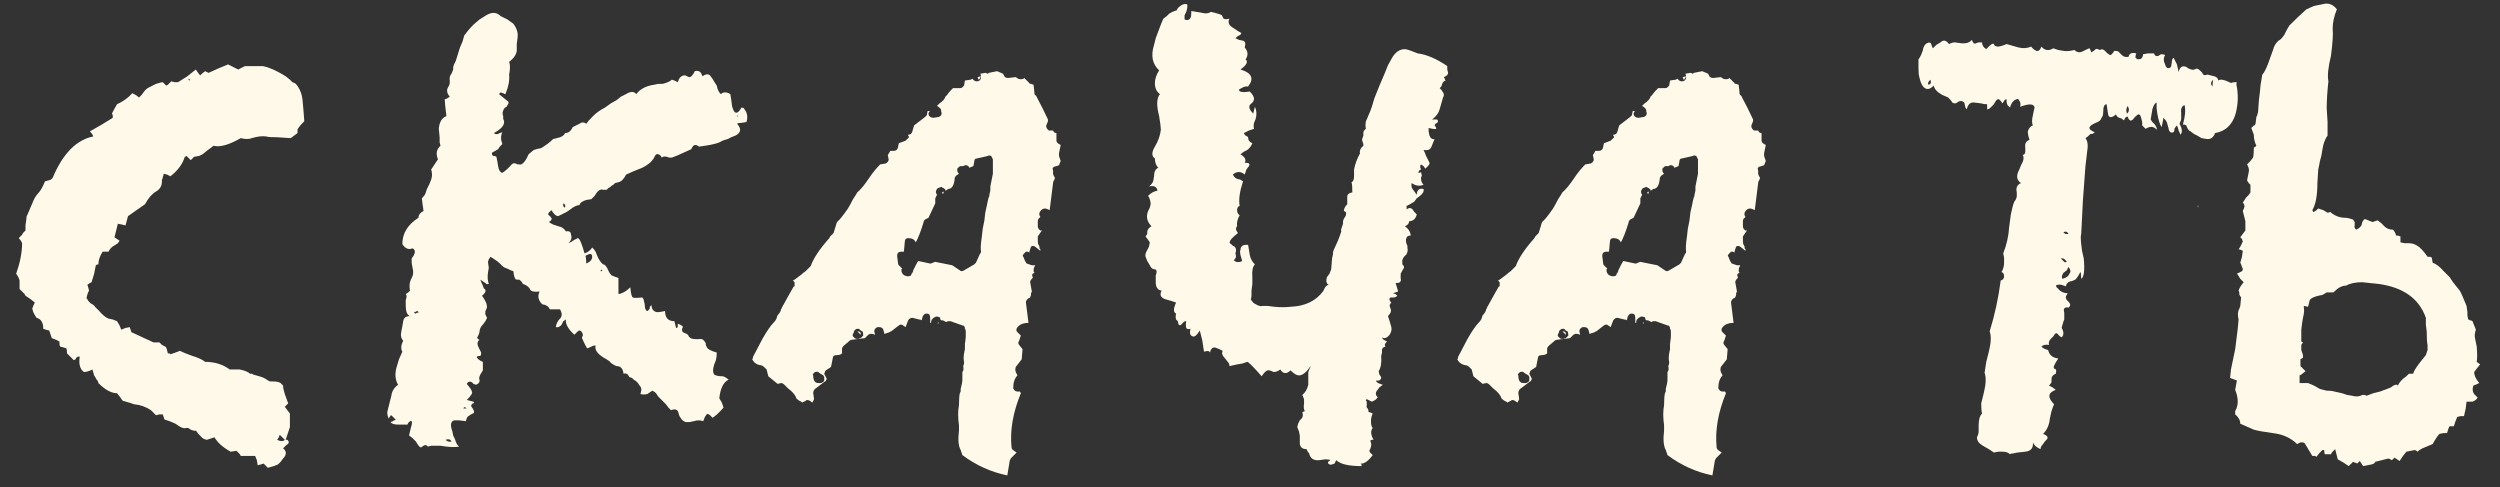 <?xml version="1.0" encoding="UTF-8"?> <svg xmlns="http://www.w3.org/2000/svg" width="118" height="23" viewBox="0 0 118 23" fill="none"><rect x="0" y="0" width="118" height="23" fill="#333333" stroke="none"/> <path d="M114.581 16.52V16.28C114.554 16.173 114.541 15.96 114.541 15.64L114.501 15.32V15C114.181 14.093 113.434 13.56 112.261 13.4L111.861 13.36L111.501 13.32C111.181 13.32 110.928 13.373 110.741 13.48C110.554 13.48 110.368 13.573 110.181 13.76C110.181 13.787 110.154 13.8 110.101 13.8H109.821L109.621 13.92L109.421 13.96C109.208 14.013 109.074 14.08 109.021 14.16L108.981 14.32L108.941 14.48L108.741 14.44V14.52C108.768 14.627 108.754 14.787 108.701 15C108.674 15.133 108.648 15.32 108.621 15.56C108.621 15.8 108.621 15.987 108.621 16.12L108.701 16.16L108.621 16.28V16.52L108.701 16.76V16.88L108.581 16.96V17.28L108.621 17.32L108.821 17.52L108.621 17.68L108.541 17.72V18.08H108.941L109.221 18.2L109.501 18.36L109.821 18.44C109.981 18.44 110.101 18.453 110.181 18.48L110.541 18.56L110.781 18.64L111.021 18.68C111.208 18.733 111.368 18.72 111.501 18.64H111.621L111.701 18.68L112.021 18.56L112.341 18.48C112.634 18.373 112.808 18.307 112.861 18.28C112.914 18.227 112.981 18.187 113.061 18.16H113.141L113.181 18.2C113.208 18.12 113.288 18.013 113.421 17.88L113.581 17.76L113.701 17.64H113.901C113.928 17.533 114.021 17.373 114.181 17.16L114.501 16.76L114.581 16.52ZM116.781 17.56C116.781 17.72 116.861 17.893 117.021 18.08C116.914 18.133 116.821 18.173 116.741 18.2C116.688 18.36 116.701 18.493 116.781 18.6L116.861 18.68L116.941 18.76C116.914 18.84 116.834 18.907 116.701 18.96H116.421L116.381 19.28L116.301 19.64H116.141L115.981 19.68L115.901 19.88L115.821 20.12H115.621C115.594 20.147 115.554 20.253 115.501 20.44H115.341L115.141 20.48C115.061 20.56 114.954 20.72 114.821 20.96L114.341 21.16C114.234 21.213 114.154 21.267 114.101 21.32L114.061 21.28L113.981 21.24L113.581 21.32L113.421 21.52L113.261 21.76L113.141 21.68L113.021 21.6L112.901 21.72L112.821 21.68L112.741 21.64L112.101 21.8C112.101 21.853 112.048 21.893 111.941 21.92L111.741 21.96L111.541 22L111.461 21.88L111.381 21.76L111.261 21.88L111.181 21.84C111.154 21.84 111.114 21.827 111.061 21.8L110.861 22L110.621 21.84L110.341 21.68C110.314 21.573 110.274 21.413 110.221 21.2C110.168 21.253 110.114 21.307 110.061 21.36L110.021 21.44H109.741C109.714 21.413 109.701 21.347 109.701 21.24H109.621L109.461 21.4L109.341 21.56L109.261 21.52H109.141L108.781 20.92L108.701 20.88H108.581L108.421 20.96C108.128 20.667 107.741 20.493 107.261 20.44C106.861 20.387 106.568 20.333 106.381 20.28L105.741 20C105.741 19.84 105.661 19.693 105.501 19.56V19.4C105.661 19.133 105.661 18.8 105.501 18.4L105.581 17.96L105.261 17.84L105.301 17.44L105.501 16.48L105.621 15.52L105.661 15.08C105.608 14.867 105.621 14.693 105.701 14.56L105.741 14.44L105.781 14.04L105.701 13.92C105.701 13.813 105.688 13.747 105.661 13.72C105.688 13.613 105.768 13.48 105.901 13.32C105.848 13.267 105.794 13.213 105.741 13.16C105.688 13.08 105.648 13.013 105.621 12.96L105.581 12.92L105.821 12.8C105.874 12.747 105.874 12.68 105.821 12.6L105.781 12.48L105.741 12.4L105.821 12.12L105.861 11.84L105.781 11.8L105.661 11.76C105.714 11.707 105.781 11.587 105.861 11.4L105.821 11.28L105.741 11.2L105.861 11.04L105.981 10.88V10.64V10.44L105.861 9.96C105.861 9.933 105.874 9.907 105.901 9.88C105.901 9.853 105.914 9.813 105.941 9.76C105.941 9.68 105.914 9.613 105.861 9.56L105.941 9.44L106.021 9.32L106.141 9.2L106.221 9.08V8.72L106.141 8.64L106.061 8.52L106.141 8.12C106.168 8.013 106.141 7.893 106.061 7.76L106.221 7.6L106.341 7.44C106.368 7.36 106.381 7.2 106.381 6.96C106.408 6.96 106.448 6.933 106.501 6.88C106.421 6.72 106.381 6.547 106.381 6.36L106.261 6.04L106.381 5.92H106.421L106.461 5.84L106.501 5.52L106.541 5.44L106.581 5.28L106.621 4.72C106.648 4.533 106.674 4.293 106.701 4C106.754 3.707 106.781 3.547 106.781 3.52C106.888 3.413 107.008 3.16 107.141 2.76L107.301 2.32C107.328 2.187 107.408 2.053 107.541 1.92C107.621 1.893 107.714 1.8 107.821 1.64L107.941 1.4L108.061 1.2C108.354 0.907 108.621 0.653 108.861 0.44L109.221 0.28L109.621 0.2C109.888 0.12 110.114 0.2 110.301 0.44C110.168 0.76 110.101 1.067 110.101 1.36C110.128 1.6 110.101 2.027 110.021 2.64C109.888 3.173 109.848 3.573 109.901 3.84C109.848 4.32 109.821 4.747 109.821 5.12L109.861 5.76V6.4C109.781 6.507 109.714 6.653 109.661 6.84L109.621 7.04L109.581 7.28C109.581 7.307 109.554 7.413 109.501 7.6C109.474 7.76 109.448 7.893 109.421 8L109.381 8.64C109.381 9.227 109.301 9.653 109.141 9.92L109.181 10H109.221L109.341 9.92L109.421 9.84L109.661 9.92L109.861 10.04C109.914 10.04 109.954 10.027 109.981 10C110.194 10.187 110.434 10.28 110.701 10.28C110.781 10.28 110.901 10.307 111.061 10.36L111.141 10.48V10.64C111.114 10.72 111.141 10.787 111.221 10.84C111.328 10.787 111.408 10.72 111.461 10.64L111.501 10.48L111.581 10.36C111.608 10.333 111.674 10.347 111.781 10.4L111.981 10.48L112.221 10.4L112.381 10.52L112.541 10.68C112.648 10.787 112.781 10.84 112.941 10.84C112.994 10.867 113.048 10.96 113.101 11.12H113.181L113.301 11.16V11.44L113.501 11.48H113.701C113.834 11.48 113.968 11.52 114.101 11.6C114.234 11.68 114.394 11.853 114.581 12.12H114.701L114.781 12.16L114.821 12.4C114.981 12.453 115.154 12.587 115.341 12.8L115.621 13.08L115.781 13.32L115.941 13.52L116.101 13.72C116.154 13.8 116.261 14.04 116.421 14.44L116.461 14.72V14.88L116.501 15.08C116.528 15.08 116.554 15.093 116.581 15.12C116.634 15.12 116.674 15.133 116.701 15.16L116.781 15.36L116.861 15.56C116.808 15.72 116.794 15.853 116.821 15.96L116.861 16.16L116.901 16.36C116.928 16.68 116.928 16.92 116.901 17.08L117.061 17.2L116.901 17.4L116.781 17.56Z" fill="#FFF9E9"></path> <path d="M90.993 4.2C90.806 4.2 90.672 4.013 90.593 3.64C90.566 3.56 90.552 3.413 90.552 3.2V2.8C90.579 2.773 90.619 2.707 90.672 2.6L90.752 2.4C90.779 2.213 90.846 2.093 90.953 2.04C91.059 1.987 91.126 2 91.153 2.08L91.192 2.2L91.233 2.28L91.392 2.12L91.593 2C91.726 1.867 91.859 1.893 91.993 2.08C92.099 2.027 92.192 2 92.272 2L92.552 2.04C92.793 2.067 92.966 2.013 93.073 1.88C93.126 2.04 93.192 2.093 93.272 2.04L93.392 2H93.552C93.552 2.133 93.619 2.24 93.752 2.32C93.939 2.107 94.059 2.027 94.112 2.08L94.153 2.16L94.272 2.2C94.379 2.2 94.526 2.16 94.713 2.08L94.993 2.16L95.272 2.24C95.486 2.293 95.686 2.28 95.873 2.2C95.926 2.28 96.006 2.347 96.112 2.4C96.219 2.427 96.299 2.36 96.353 2.2C96.513 2.387 96.699 2.413 96.912 2.28L97.153 2.36L97.392 2.4C97.526 2.427 97.699 2.413 97.912 2.36C98.019 2.467 98.139 2.493 98.272 2.44L98.433 2.36C98.539 2.307 98.606 2.28 98.632 2.28L98.713 2.48L98.752 2.44L98.832 2.4L98.912 2.32C98.939 2.293 99.006 2.307 99.112 2.36C99.192 2.307 99.272 2.32 99.353 2.4L99.472 2.52L99.593 2.6C99.619 2.6 99.646 2.587 99.672 2.56C99.726 2.507 99.766 2.453 99.793 2.4C99.899 2.4 99.966 2.413 99.993 2.44L100.152 2.6C100.232 2.68 100.339 2.707 100.472 2.68C100.499 2.52 100.619 2.467 100.832 2.52C100.806 2.573 100.792 2.64 100.792 2.72C100.846 2.773 100.886 2.8 100.912 2.8C100.992 2.8 101.046 2.787 101.072 2.76C101.126 2.707 101.152 2.64 101.152 2.56L101.392 2.52H101.672C101.699 2.627 101.766 2.667 101.872 2.64L101.992 2.56C102.099 2.56 102.166 2.573 102.192 2.6C102.112 2.733 102.112 2.88 102.192 3.04C102.246 3.227 102.339 3.267 102.472 3.16L102.512 2.92C102.512 2.84 102.539 2.773 102.592 2.72C102.699 2.933 102.752 3.04 102.752 3.04L102.832 3.4C102.886 3.16 103.006 3.08 103.192 3.16L103.312 3.24L103.432 3.28C103.486 3.307 103.566 3.293 103.672 3.24C103.726 3.24 103.779 3.267 103.832 3.32L103.952 3.44C103.979 3.547 104.059 3.573 104.192 3.52L104.352 3.56L104.512 3.6C104.619 3.627 104.686 3.693 104.712 3.8C104.792 3.72 104.992 3.76 105.312 3.92C105.339 3.893 105.406 3.88 105.512 3.88C105.592 3.88 105.606 3.907 105.552 3.96C105.659 4.44 105.646 4.92 105.512 5.4C105.352 5.907 105.032 6.2 104.552 6.28C104.472 6.493 104.339 6.587 104.152 6.56L103.912 6.52L103.712 6.4L103.552 6.32L103.392 6.2C103.312 6.173 103.246 6.08 103.192 5.92L103.112 5.88H103.032C103.139 5.507 103.166 5.2 103.112 4.96C102.979 5.013 102.926 5.133 102.952 5.32V5.6C102.952 5.653 102.926 5.733 102.872 5.84C103.006 6.08 103.019 6.253 102.912 6.36C102.912 6.333 102.886 6.267 102.832 6.16C102.806 6.053 102.779 5.973 102.752 5.92C102.699 5.973 102.659 6.027 102.632 6.08V6.16L102.592 6.24C102.459 6.293 102.379 6.227 102.352 6.04L102.272 5.76C102.246 5.707 102.192 5.64 102.112 5.56C102.112 5.587 102.086 5.733 102.032 6C101.952 5.893 101.886 5.693 101.832 5.4L101.792 5.12V4.84C101.712 4.867 101.646 4.973 101.592 5.16L101.552 5.4L101.512 5.64L101.592 5.76L101.712 5.88C101.792 6.013 101.819 6.093 101.792 6.12C101.659 5.96 101.486 5.947 101.272 6.08L101.112 5.92V5.76L101.072 5.6C101.019 5.36 100.926 5.333 100.792 5.52V5.48C100.632 5.747 100.512 5.76 100.432 5.52C100.406 5.493 100.366 5.507 100.312 5.56L100.272 5.64L100.232 5.68L100.152 5.6L100.032 5.56C99.953 5.533 99.899 5.48 99.873 5.4C99.686 5.56 99.566 5.573 99.513 5.44L99.472 5.2L99.433 4.92C99.326 4.92 99.272 5.04 99.272 5.28C99.272 5.413 99.246 5.507 99.192 5.56C99.166 5.667 99.073 5.747 98.912 5.8C98.539 5.96 98.526 6.107 98.873 6.24C98.819 6.293 98.779 6.32 98.752 6.32H98.672L98.632 6.36C98.552 6.44 98.486 6.493 98.433 6.52C98.539 6.653 98.566 6.867 98.513 7.16L98.472 7.52L98.433 7.84C98.406 8.213 98.366 8.76 98.312 9.48L98.272 10.28L98.233 11.04C98.206 11.12 98.206 11.28 98.233 11.52L98.272 11.84L98.353 12.2C98.406 12.76 98.366 13.08 98.233 13.16C98.233 12.973 98.219 12.867 98.192 12.84C98.112 13 98.032 13.12 97.953 13.2C97.846 13.253 97.766 13.28 97.713 13.28C97.579 13.333 97.513 13.413 97.513 13.52C97.326 13.44 97.206 13.413 97.153 13.44C97.046 13.44 97.019 13.48 97.073 13.56L97.233 13.72C97.339 13.8 97.459 13.84 97.593 13.84C97.513 13.973 97.486 14.053 97.513 14.08L97.552 14.16L97.632 14.24C97.739 14.347 97.739 14.44 97.632 14.52C97.552 14.493 97.486 14.507 97.433 14.56C97.406 14.586 97.406 14.653 97.433 14.76V15.08C97.406 15.133 97.379 15.213 97.353 15.32C97.326 15.4 97.312 15.453 97.312 15.48C97.419 15.666 97.419 15.813 97.312 15.92L97.233 15.88L97.153 15.8C97.099 15.72 97.046 15.707 96.993 15.76L96.912 15.88L96.793 16C96.713 16.08 96.686 16.173 96.713 16.28C96.552 16.253 96.433 16.28 96.353 16.36C96.433 16.44 96.539 16.493 96.672 16.52C96.726 16.76 96.886 16.893 97.153 16.92C96.966 17.187 96.899 17.346 96.953 17.4H96.993L97.032 17.44C97.059 17.467 97.059 17.533 97.032 17.64C96.899 17.693 96.832 17.773 96.832 17.88V18.04C96.806 18.093 96.766 18.146 96.713 18.2L96.873 18.28L97.032 18.4C96.659 18.533 96.632 18.76 96.953 19.08C96.926 19.133 96.886 19.24 96.832 19.4L96.752 19.76C96.726 20.053 96.619 20.293 96.433 20.48C96.646 20.56 96.699 20.653 96.593 20.76L96.513 20.84L96.433 20.96C96.353 21.04 96.312 21.12 96.312 21.2C96.126 21.12 96.006 21.013 95.953 20.88C95.979 21.146 95.859 21.293 95.593 21.32L95.233 21.36C95.206 21.36 95.139 21.373 95.032 21.4C94.953 21.4 94.899 21.413 94.873 21.44C94.793 21.36 94.672 21.32 94.513 21.32H94.312L94.112 21.36L93.873 21.2L93.593 21.04C93.406 20.933 93.312 20.8 93.312 20.64C93.366 20.533 93.392 20.44 93.392 20.36V20.08C93.392 19.813 93.446 19.627 93.552 19.52C93.526 19.413 93.513 19.253 93.513 19.04L93.632 18.56C93.739 18.133 93.752 17.813 93.672 17.6L93.752 17.08L93.873 16.6C93.979 16.173 93.993 15.853 93.912 15.64C94.153 14.867 94.326 14.067 94.433 13.24C94.539 13.213 94.593 13.146 94.593 13.04C94.593 12.933 94.552 12.867 94.472 12.84C94.552 12.707 94.593 12.56 94.593 12.4V12.16L94.552 11.96C94.713 11.56 94.806 11.146 94.832 10.72L94.912 10.12C94.966 9.853 95.019 9.653 95.073 9.52C95.126 9.467 95.166 9.387 95.192 9.28V9.08C95.139 8.867 95.206 8.72 95.392 8.64C95.179 8.507 95.153 8.293 95.312 8L95.392 7.8L95.472 7.64C95.526 7.507 95.526 7.4 95.472 7.32C95.552 7.293 95.593 7.24 95.593 7.16V6.96C95.566 6.773 95.632 6.653 95.793 6.6C95.739 6.44 95.713 6.307 95.713 6.2C95.766 6.04 95.846 5.947 95.953 5.92C95.899 5.813 95.899 5.653 95.953 5.44L95.993 5.24L96.032 5.08C96.006 4.893 95.779 4.88 95.353 5.04C95.379 4.907 95.366 4.813 95.312 4.76C95.286 4.68 95.246 4.653 95.192 4.68C95.032 4.733 94.926 4.867 94.873 5.08L94.752 4.96L94.713 4.84V4.76C94.713 4.627 94.646 4.667 94.513 4.88C94.486 4.827 94.446 4.773 94.392 4.72C94.366 4.693 94.339 4.68 94.312 4.68C94.259 4.68 94.192 4.76 94.112 4.92L93.953 5.08C93.899 5.133 93.846 5.16 93.793 5.16V4.92C93.686 4.92 93.593 4.907 93.513 4.88L93.192 4.84C93.006 4.813 92.886 4.92 92.832 5.16C92.779 5.107 92.752 5.053 92.752 5L92.713 4.84C92.632 4.76 92.539 4.747 92.433 4.8L92.312 4.88C92.233 4.88 92.179 4.867 92.153 4.84C92.126 4.787 92.059 4.707 91.953 4.6L91.672 4.48C91.433 4.347 91.299 4.2 91.272 4.04C91.166 4.147 91.073 4.2 90.993 4.2ZM97.632 12.6L97.552 12.76L97.392 12.88C97.312 13.013 97.299 13.107 97.353 13.16C97.539 13.107 97.646 13.027 97.672 12.92C97.752 12.84 97.739 12.733 97.632 12.6ZM100.392 5.36C100.499 5.28 100.512 5.16 100.432 5C100.352 5.107 100.339 5.227 100.392 5.36ZM97.272 12.2L97.353 12.28L97.433 12.36C97.459 12.386 97.499 12.386 97.552 12.36C97.472 12.226 97.379 12.173 97.272 12.2ZM91.032 4C91.139 3.973 91.166 3.893 91.112 3.76C91.006 3.867 90.979 3.947 91.032 4ZM97.632 11.04C97.579 10.933 97.499 10.906 97.392 10.96C97.446 11.04 97.526 11.066 97.632 11.04ZM104.432 4.08C104.432 3.92 104.446 3.813 104.472 3.76C104.339 3.867 104.326 3.973 104.432 4.08ZM103.752 9.8V9.68C103.726 9.733 103.726 9.773 103.752 9.8ZM103.952 7.64V7.68V7.64Z" fill="#FFF9E9"></path> <path d="M68.785 16.96C68.812 16.933 68.825 16.893 68.825 16.84C68.879 16.733 69.025 16.453 69.265 16C69.479 15.627 69.652 15.373 69.785 15.24C69.865 15.16 69.919 15.08 69.945 15C69.945 14.973 69.959 14.933 69.985 14.88C70.039 14.826 70.079 14.773 70.105 14.72C70.132 14.666 70.145 14.627 70.145 14.6C70.172 14.573 70.185 14.546 70.185 14.52L70.385 14.16L70.585 13.8L70.745 13.52H70.785V13.32L70.705 13.24C70.732 13.24 70.865 13.146 71.105 12.96C71.159 12.906 71.225 12.853 71.305 12.8C71.385 12.72 71.439 12.666 71.465 12.64L71.545 12.56C71.679 12.187 71.972 11.746 72.425 11.24L72.465 11.16C72.519 11.107 72.572 11.053 72.625 11L72.785 10.48C72.892 10.4 73.065 10.187 73.305 9.84C73.385 9.707 73.465 9.56 73.545 9.4C73.652 9.24 73.719 9.133 73.745 9.08C73.905 8.947 74.092 8.72 74.305 8.4C74.465 8.16 74.639 7.947 74.825 7.76L75.065 7.72C75.092 7.72 75.132 7.693 75.185 7.64L75.225 7.56V7.52L75.185 7.32L75.305 7.12H75.465C75.572 7.12 75.639 7.067 75.665 6.96L75.705 6.76L76.025 6.64L76.145 6.52C76.199 6.493 76.199 6.453 76.145 6.4V6.36C76.252 6.36 76.319 6.307 76.345 6.2L76.425 5.92L76.945 5.52L77.025 5.44L77.065 5.24H77.185C77.159 5.24 77.145 5.253 77.145 5.28C77.092 5.333 77.092 5.4 77.145 5.48C77.199 5.533 77.265 5.56 77.345 5.56L77.585 5.52C77.612 5.52 77.652 5.493 77.705 5.44C77.732 5.36 77.732 5.307 77.705 5.28V5.2L77.665 5.12C77.612 5.067 77.559 5.027 77.505 5L77.625 4.88C77.785 4.773 77.879 4.667 77.905 4.56L77.985 4.48C78.039 4.4 78.092 4.333 78.145 4.28L78.265 4.16H78.585C78.639 4.16 78.679 4.147 78.705 4.12L78.785 4.04L78.825 3.8L79.105 3.76C79.132 3.733 79.159 3.72 79.185 3.72C79.239 3.8 79.305 3.84 79.385 3.84C79.492 3.84 79.559 3.787 79.585 3.68V3.64C79.585 3.56 79.572 3.507 79.545 3.48L79.785 3.44H79.825C79.879 3.493 79.919 3.493 79.945 3.44L80.345 3.36L80.625 3.48L80.665 3.56C80.692 3.64 80.759 3.68 80.865 3.68L81.225 3.64L81.345 3.72C81.425 3.747 81.505 3.747 81.585 3.72L81.625 3.68L81.865 3.92C81.865 3.947 81.892 3.96 81.945 3.96L82.065 4L82.105 4.36V4.44C82.185 4.52 82.225 4.573 82.225 4.6C82.385 4.893 82.559 5.24 82.745 5.64V5.72L82.665 5.92V6L82.705 6.08L82.785 6.16H82.985C83.012 6.24 83.065 6.28 83.145 6.28V6.64C83.145 6.693 83.185 6.747 83.265 6.8L83.345 6.84L83.265 7.24V7.36L83.345 7.6L83.265 7.8L83.145 7.84C82.985 7.867 82.932 7.933 82.985 8.04V8.2L83.025 8.32L83.065 8.36V8.44L83.025 8.52C82.999 8.547 82.985 8.587 82.985 8.64L82.825 9.92L82.745 9.88L82.625 9.84C82.545 9.84 82.479 9.867 82.425 9.92C82.345 10 82.319 10.08 82.345 10.16L82.385 10.24L82.305 10.32C82.279 10.347 82.265 10.386 82.265 10.44V10.68C82.265 10.76 82.305 10.826 82.385 10.88H82.465C82.439 10.906 82.399 10.96 82.345 11.04L82.265 11.16V11.36C82.265 11.466 82.279 11.533 82.305 11.56L82.345 11.64V11.72L82.385 11.76V11.84L82.185 11.68C82.105 11.6 82.025 11.586 81.945 11.64C81.892 11.8 81.865 11.88 81.865 11.88L81.905 11.92L81.785 11.88H81.705L81.625 11.96C81.545 12.04 81.532 12.093 81.585 12.12C81.639 12.28 81.692 12.386 81.745 12.44L81.865 12.48L81.985 12.52H82.145L82.105 12.6C82.079 12.627 82.065 12.693 82.065 12.8L82.105 12.88C81.999 12.906 81.972 12.973 82.025 13.08V13.12L81.985 13.16C81.932 13.213 81.905 13.267 81.905 13.32L81.985 13.76L81.945 13.84V13.92C81.919 14.027 81.879 14.08 81.825 14.08C81.745 14.133 81.705 14.2 81.705 14.28L81.825 15.24C81.612 15.24 81.452 15.293 81.345 15.4C81.239 15.507 81.225 15.6 81.305 15.68L81.465 15.84L81.385 16.08C81.332 16.16 81.332 16.227 81.385 16.28L81.545 16.48L81.505 16.96L81.225 17.32C81.199 17.4 81.199 17.48 81.225 17.56L81.305 17.72C81.172 17.853 81.105 18.053 81.105 18.32C81.105 18.346 81.132 18.387 81.185 18.44C81.212 18.466 81.252 18.48 81.305 18.48H81.425L81.465 18.56C81.092 19.466 80.945 20.32 81.025 21.12C81.025 21.173 81.065 21.227 81.145 21.28L81.265 21.36L80.985 21.64C80.985 21.666 80.972 21.693 80.945 21.72L80.825 22.44C80.052 22.28 79.345 21.96 78.705 21.48L78.625 21.24C78.519 21.053 78.492 20.747 78.545 20.32V20.08C78.492 19.706 78.492 19.387 78.545 19.12C78.545 18.853 78.559 18.666 78.585 18.56L78.625 18.48V18.36C78.679 18.146 78.705 18.013 78.705 17.96V17.56C78.759 17.506 78.772 17.413 78.745 17.28L78.785 17.16V17.08C78.759 16.973 78.759 16.84 78.785 16.68L78.825 16.48V16.24L78.865 15.92V15.64C78.865 15.586 78.852 15.546 78.825 15.52C78.825 15.413 78.785 15.36 78.705 15.36L78.145 15.16H78.025L77.945 15.2L77.865 15.16L77.785 15.12H77.705L77.665 15.08C77.665 15 77.639 14.96 77.585 14.96C77.505 14.933 77.452 14.933 77.425 14.96C77.292 15.013 77.225 15.107 77.225 15.24H77.185V15C77.185 14.867 77.132 14.8 77.025 14.8C76.972 14.8 76.932 14.813 76.905 14.84C76.852 14.893 76.825 14.933 76.825 14.96L76.785 15.12C76.759 15.093 76.719 15.08 76.665 15.08L76.345 15C76.265 15 76.199 15.04 76.145 15.12L76.025 15.44L75.905 15.36C75.852 15.306 75.785 15.306 75.705 15.36L75.345 15.64C75.319 15.64 75.292 15.653 75.265 15.68L75.025 15.76L74.985 15.6C74.959 15.493 74.892 15.44 74.785 15.44H74.705C74.679 15.44 74.639 15.466 74.585 15.52C74.559 15.546 74.545 15.586 74.545 15.64L74.585 15.8L74.465 15.76H74.345L74.265 15.8L74.105 15.96L73.785 16L73.465 16.04C73.439 16.04 73.412 16.053 73.385 16.08L73.105 16.32L73.065 16.36L73.025 16.44V16.68C72.972 16.733 72.892 16.76 72.785 16.76C72.652 16.76 72.585 16.813 72.585 16.92L72.505 17.32L72.265 17.48C72.239 17.506 72.225 17.52 72.225 17.52C72.225 17.573 72.212 17.6 72.185 17.6C72.185 17.653 72.199 17.693 72.225 17.72L72.305 17.88L72.265 17.96C72.265 17.986 72.252 18 72.225 18L71.745 18.36C71.692 18.413 71.665 18.48 71.665 18.56L71.705 18.84L71.625 19L71.505 18.92C71.425 18.866 71.359 18.866 71.305 18.92L71.145 19L71.105 18.96C71.025 18.933 70.945 18.88 70.865 18.8C70.839 18.666 70.705 18.506 70.465 18.32L70.305 18.16C70.252 18.107 70.199 18.08 70.145 18.08L69.985 18.12L69.545 17.76L69.465 17.44L69.385 17.36C69.305 17.28 69.239 17.24 69.185 17.24C68.999 17.213 68.865 17.12 68.785 16.96ZM75.945 11.88H75.825C75.692 11.88 75.625 11.947 75.625 12.08L75.665 12.4C75.665 12.453 75.679 12.493 75.705 12.52L75.865 12.68L75.825 12.72C75.825 12.906 75.919 13.013 76.105 13.04H76.145C76.252 13.04 76.305 13 76.305 12.92C76.359 12.867 76.385 12.813 76.385 12.76L76.505 12.52C76.559 12.413 76.599 12.347 76.625 12.32L77.185 12.44C77.239 12.44 77.279 12.427 77.305 12.4L77.425 12.36L78.225 12.52L78.585 12.76C78.639 12.813 78.705 12.813 78.785 12.76L79.265 12.48L79.345 12.4L79.545 11.96C79.572 11.96 79.585 11.933 79.585 11.88C79.559 11.746 79.572 11.507 79.625 11.16L79.665 10.8L79.745 10.4L79.785 10.04L79.865 9.68L79.905 9.48L79.945 9.32C79.972 9.293 79.985 9.24 79.985 9.16C80.012 9.08 80.025 9.013 80.025 8.96V8.8L80.065 8.6L80.105 8.4L80.145 8.2V7.52L80.065 7.36C79.985 7.333 79.932 7.333 79.905 7.36L79.385 7.48C79.305 7.48 79.265 7.533 79.265 7.64L79.225 7.84L79.025 7.92C79.025 7.867 78.985 7.827 78.905 7.8H78.825L78.745 7.84H78.625C78.599 7.84 78.572 7.853 78.545 7.88L78.465 7.96V8.08L78.505 8.16L78.545 8.2L78.425 8.28C78.372 8.333 78.345 8.373 78.345 8.4C78.319 8.747 78.212 8.92 78.025 8.92L77.985 8.96L77.905 9C77.905 8.947 77.892 8.92 77.865 8.92L77.825 8.88C77.799 8.88 77.772 8.867 77.745 8.84C77.719 8.813 77.692 8.813 77.665 8.84L77.545 8.88C77.465 8.96 77.439 9.04 77.465 9.12C77.492 9.147 77.505 9.173 77.505 9.2L77.425 9.36V9.6L77.105 10.28L76.945 10.36C76.892 10.413 76.865 10.466 76.865 10.52C76.732 10.947 76.612 11.253 76.505 11.44C76.452 11.306 76.332 11.24 76.145 11.24C76.039 11.24 75.985 11.306 75.985 11.44L75.945 11.88ZM71.745 17.56L71.665 17.64C71.639 17.666 71.639 17.693 71.665 17.72C71.665 17.96 71.745 18.08 71.905 18.08H72.025C72.132 18.053 72.185 18 72.185 17.92V17.8L72.145 17.72L71.945 17.6C71.919 17.547 71.852 17.533 71.745 17.56ZM73.785 16L73.865 15.96H73.905L74.025 15.84C74.025 15.733 74.012 15.666 73.985 15.64L73.905 15.6L73.825 15.52H73.745C73.692 15.52 73.639 15.56 73.585 15.64V15.68L73.545 15.76C73.519 15.813 73.519 15.853 73.545 15.88L73.625 15.96C73.652 15.986 73.705 16 73.785 16ZM73.865 15.68C73.892 15.68 73.905 15.693 73.905 15.72V15.8L73.745 15.64C73.825 15.64 73.865 15.653 73.865 15.68ZM79.465 3.76L79.425 3.64L79.585 3.6L79.545 3.68C79.519 3.733 79.492 3.76 79.465 3.76ZM77.785 9.16L77.745 9.08L77.825 9.04C77.825 9.093 77.812 9.133 77.785 9.16ZM77.545 15.28V15.24L77.585 15.2C77.585 15.253 77.572 15.28 77.545 15.28Z" fill="#FFF9E9"></path> <path d="M68.351 3.44C68.351 3.52 68.285 3.587 68.151 3.64L68.231 3.8C68.151 3.827 68.098 3.88 68.071 3.96L68.031 4.08L67.951 4.16L68.031 4.24L68.111 4.36C68.165 4.44 68.165 4.52 68.111 4.6L68.031 4.88L67.951 5.16C67.898 5.347 67.778 5.507 67.591 5.64H67.831C67.885 5.693 67.885 5.747 67.831 5.8L67.751 5.84L67.711 5.92C67.765 5.973 67.791 6.027 67.791 6.08C67.765 6.107 67.645 6.093 67.431 6.04V6.2L67.471 6.4C67.525 6.533 67.605 6.587 67.711 6.56L67.631 6.76L67.551 6.96C67.498 7.067 67.378 7.107 67.191 7.08C67.245 7.187 67.285 7.28 67.311 7.36L67.391 7.52L67.471 7.68C67.498 7.733 67.431 7.827 67.271 7.96L67.191 7.84L67.071 7.76C67.045 7.787 67.031 7.827 67.031 7.88L67.071 8L66.991 8.04L66.951 8.12V8.16C67.005 8.16 67.045 8.147 67.071 8.12L67.111 8.28L67.071 8.4C67.071 8.533 67.111 8.64 67.191 8.72C67.005 8.8 66.818 8.773 66.631 8.64C66.605 8.747 66.618 8.84 66.671 8.92L66.791 9.08L66.871 9.2C66.871 9.093 66.898 9.013 66.951 8.96C67.005 8.907 67.085 8.893 67.191 8.92C67.218 9.027 67.165 9.133 67.031 9.24L66.871 9.36L66.751 9.52L66.551 9.64L66.471 9.68L66.391 9.72V9.88C66.498 9.8 66.591 9.8 66.671 9.88L66.751 10L66.871 10.12C66.818 10.333 66.698 10.44 66.511 10.44C66.511 10.547 66.445 10.627 66.311 10.68C66.471 10.787 66.565 10.933 66.591 11.12H66.511L66.431 11.16C66.351 11.24 66.338 11.36 66.391 11.52L66.431 11.6V11.72C66.458 11.773 66.445 11.867 66.391 12C66.231 12.133 66.165 12.267 66.191 12.4V12.48L66.231 12.52C66.258 12.547 66.271 12.587 66.271 12.64C66.218 12.72 66.165 12.813 66.111 12.92V13.16C66.138 13.213 66.125 13.267 66.071 13.32C66.045 13.347 65.978 13.36 65.871 13.36C65.925 13.52 65.965 13.653 65.991 13.76L65.751 13.84L65.871 13.88L65.951 13.96C65.898 14.013 65.845 14.04 65.791 14.04H65.631C65.578 14.093 65.565 14.133 65.591 14.16L65.631 14.24L65.671 14.28C65.618 14.333 65.591 14.387 65.591 14.44L65.631 14.56C65.685 14.667 65.645 14.787 65.511 14.92L65.591 15.16L65.671 15.44C65.698 15.547 65.671 15.667 65.591 15.8C65.458 15.96 65.338 16 65.231 15.92C65.231 15.947 65.258 15.987 65.311 16.04L65.391 16.08L65.471 16.12C65.365 16.2 65.338 16.28 65.391 16.36C65.285 16.387 65.231 16.44 65.231 16.52V16.64L65.191 16.8C65.218 17.12 65.178 17.36 65.071 17.52L65.111 17.68L65.191 17.8C65.191 17.933 65.111 17.987 64.951 17.96C64.951 18.04 65.058 18.107 65.271 18.16L65.111 18.28L64.991 18.44C64.911 18.547 64.925 18.653 65.031 18.76L64.911 18.88L64.751 18.96L64.511 18.84C64.458 18.867 64.458 18.907 64.511 18.96V19.16C64.485 19.187 64.498 19.227 64.551 19.28L64.591 19.36V19.44L64.711 19.48L64.791 19.52C64.738 19.627 64.711 19.747 64.711 19.88C64.711 20.04 64.738 20.147 64.791 20.2C64.685 20.333 64.698 20.52 64.831 20.76H64.751L64.671 20.8C64.751 20.933 64.738 21.093 64.631 21.28L64.671 21.36C64.725 21.413 64.765 21.453 64.791 21.48C64.578 21.773 64.378 21.907 64.191 21.88C64.245 21.88 64.271 21.92 64.271 22C63.658 22 63.258 21.907 63.071 21.72L62.991 21.88C62.858 21.933 62.778 21.947 62.751 21.92C62.645 21.867 62.658 21.8 62.791 21.72C62.765 21.693 62.685 21.68 62.551 21.68L62.271 21.72C62.005 21.747 61.845 21.64 61.791 21.4C61.738 21.347 61.698 21.28 61.671 21.2C61.485 21.2 61.378 21.12 61.351 20.96V20.56L61.311 20.36L61.231 20.16L61.271 20L61.351 19.84C61.485 19.733 61.525 19.613 61.471 19.48C61.471 19.453 61.511 19.427 61.591 19.4C61.538 19.347 61.525 19.227 61.551 19.04V18.84L61.471 18.64C61.605 18.533 61.698 18.373 61.751 18.16V17.56C61.778 17.48 61.818 17.387 61.871 17.28L61.831 17.32C61.645 17.587 61.471 17.72 61.311 17.72C61.205 17.72 61.071 17.64 60.911 17.48C60.725 17.667 60.565 17.653 60.431 17.44C60.325 17.52 60.218 17.56 60.111 17.56L60.031 17.52L59.911 17.48C59.805 17.453 59.685 17.547 59.551 17.76C59.151 17.307 58.925 17.08 58.871 17.08L58.631 17.16L58.391 17.2L58.031 17.28C58.031 17.2 58.005 17.133 57.951 17.08L57.791 16.88C57.685 16.773 57.658 16.667 57.711 16.56L57.551 16.48L57.351 16.4C57.218 16.4 57.138 16.48 57.111 16.64C57.085 16.56 56.991 16.547 56.831 16.6L56.791 16.36L56.751 16.08C56.698 15.867 56.658 15.707 56.631 15.6C56.498 15.813 56.391 15.907 56.311 15.88C56.178 15.853 56.138 15.733 56.191 15.52C56.085 15.547 56.018 15.533 55.991 15.48C55.965 15.4 55.965 15.293 55.991 15.16C55.938 15.16 55.898 15.173 55.871 15.2L55.791 15.28C55.738 15.36 55.685 15.373 55.631 15.32L55.591 15.16L55.511 15.08C55.485 15 55.485 14.907 55.511 14.8C55.378 14.747 55.378 14.573 55.511 14.28L55.271 14.2L54.991 14.12C54.778 14.04 54.725 13.907 54.831 13.72C54.645 13.693 54.551 13.56 54.551 13.32V13C54.605 12.867 54.605 12.773 54.551 12.72C54.418 12.72 54.325 12.653 54.271 12.52L54.151 12.32L54.071 12.12C54.045 12.04 54.071 11.933 54.151 11.8L54.231 11.64L54.271 11.44L54.191 11.32L54.071 11.16L54.151 11.04V10.92C54.178 10.813 54.245 10.733 54.351 10.68C54.138 10.467 54.085 10.227 54.191 9.96L54.271 9.8L54.311 9.64C54.311 9.507 54.271 9.373 54.191 9.24C54.325 9.107 54.471 9.027 54.631 9C54.605 8.813 54.471 8.747 54.231 8.8C54.311 8.747 54.378 8.667 54.431 8.56L54.471 8.32C54.471 8.107 54.538 7.973 54.671 7.92C54.565 7.813 54.511 7.667 54.511 7.48C54.351 7.373 54.351 7.187 54.511 6.92C54.671 6.653 54.765 6.387 54.791 6.12C54.791 6.013 54.765 5.8 54.711 5.48C54.578 4.973 54.591 4.627 54.751 4.44C54.591 4.333 54.511 4.16 54.511 3.92C54.511 3.733 54.578 3.533 54.711 3.32C54.391 3.027 54.311 2.627 54.471 2.12L54.551 1.8L54.671 1.48C54.778 1.187 54.858 0.987 54.911 0.88L55.071 0.76L55.191 0.64C55.271 0.587 55.391 0.533 55.551 0.48C55.551 0.427 55.605 0.36 55.711 0.28C55.818 0.2 55.925 0.173 56.031 0.2C56.058 0.28 56.045 0.4 55.991 0.56L55.911 0.72V0.92C56.045 0.973 56.138 0.947 56.191 0.84C56.218 0.813 56.231 0.707 56.231 0.52L56.471 0.56L56.711 0.6C56.898 0.653 57.045 0.64 57.151 0.56C57.285 0.587 57.431 0.627 57.591 0.68L57.671 0.72L57.711 0.8C57.738 0.907 57.845 0.933 58.031 0.88C57.951 1.04 57.991 1.173 58.151 1.28L58.391 1.44L58.591 1.56L58.551 1.64L58.471 1.68C58.418 1.707 58.365 1.747 58.311 1.8L58.471 1.88L58.671 1.92C58.778 1.947 58.805 2.053 58.751 2.24C58.911 2.427 58.925 2.613 58.791 2.8C58.925 2.907 58.845 3.067 58.551 3.28C59.085 3.44 59.205 3.707 58.911 4.08H58.791L58.671 4.12C58.565 4.173 58.498 4.213 58.471 4.24C58.498 4.347 58.671 4.373 58.991 4.32C59.125 4.453 59.191 4.573 59.191 4.68L59.151 4.8L59.071 4.88C58.911 4.987 58.938 5.147 59.151 5.36L59.231 5.04C59.311 5.2 59.325 5.387 59.271 5.6L59.191 5.8C59.165 5.907 59.165 6 59.191 6.08L58.951 6.16L58.711 6.28C58.711 6.307 58.738 6.347 58.791 6.4L58.871 6.44L58.911 6.48C58.911 6.613 58.978 6.707 59.111 6.76C59.058 6.893 58.978 7 58.871 7.08L58.711 7.16L58.551 7.28C58.765 7.413 58.831 7.547 58.751 7.68C58.858 7.68 58.925 7.693 58.951 7.72C58.978 7.747 58.978 7.787 58.951 7.84L58.831 8L58.751 8.24C58.565 8.08 58.378 8.08 58.191 8.24C58.245 8.347 58.311 8.413 58.391 8.44L58.551 8.48L58.671 8.56C58.511 9.04 58.458 9.427 58.511 9.72C58.431 9.747 58.391 9.813 58.391 9.92C58.391 10.027 58.431 10.107 58.511 10.16C58.405 10.347 58.365 10.52 58.391 10.68C58.311 10.76 58.325 10.867 58.431 11C58.058 11.293 57.951 11.467 58.111 11.52L58.191 11.6L58.271 11.64C58.351 11.72 58.365 11.827 58.311 11.96C58.365 12.093 58.338 12.2 58.231 12.28C58.338 12.387 58.471 12.4 58.631 12.32L58.551 12.04C58.525 11.907 58.525 11.827 58.551 11.8C58.551 11.613 58.671 11.533 58.911 11.56L58.951 11.8L58.991 12.04C59.018 12.2 59.098 12.347 59.231 12.48C59.125 12.587 59.085 12.787 59.111 13.08V13.4L59.071 13.72V13.92C59.071 14.027 59.058 14.093 59.031 14.12C59.111 14.253 59.191 14.333 59.271 14.36C59.405 14.44 59.511 14.467 59.591 14.44H59.831L60.151 14.48C60.418 14.507 60.671 14.507 60.911 14.48C61.605 14.453 62.125 14.2 62.471 13.72C62.525 13.56 62.605 13.467 62.711 13.44C62.605 13.387 62.578 13.267 62.631 13.08L62.751 12.92L62.831 12.72L62.871 12.24C62.871 12.187 62.885 12.12 62.911 12.04C62.911 11.933 62.925 11.853 62.951 11.8L63.151 11.36C63.205 11.227 63.258 11.08 63.311 10.92C63.285 10.893 63.298 10.813 63.351 10.68L63.391 10.56V10.44L63.431 10.32L63.511 10.2C63.565 10.067 63.538 9.987 63.431 9.96C63.431 9.853 63.485 9.747 63.591 9.64V9.28C63.591 9.173 63.671 9.107 63.831 9.08C63.831 8.84 63.818 8.68 63.791 8.6C63.871 8.573 63.911 8.48 63.911 8.32V8C63.965 7.733 64.058 7.48 64.191 7.24C64.165 7.107 64.218 6.987 64.351 6.88V6.8L64.311 6.68C64.285 6.6 64.285 6.547 64.311 6.52L64.351 6.4V6.28C64.351 6.2 64.391 6.133 64.471 6.08C64.445 5.973 64.445 5.853 64.471 5.72C64.525 5.613 64.565 5.52 64.591 5.44C64.645 5.333 64.698 5.2 64.751 5.04L64.871 4.64L65.111 4.04L65.351 3.48L65.511 3.08L65.711 2.72C65.871 2.453 66.071 2.32 66.311 2.32C66.391 2.32 66.591 2.387 66.911 2.52C67.338 2.573 67.805 2.773 68.311 3.12V3.28L68.351 3.44Z" fill="#FFF9E9"></path> <path d="M35.504 16.96C35.531 16.933 35.544 16.893 35.544 16.84C35.597 16.733 35.744 16.453 35.984 16C36.197 15.627 36.371 15.373 36.504 15.24C36.584 15.16 36.638 15.08 36.664 15C36.664 14.973 36.678 14.933 36.704 14.88C36.758 14.826 36.797 14.773 36.824 14.72C36.851 14.666 36.864 14.627 36.864 14.6C36.891 14.573 36.904 14.546 36.904 14.52L37.104 14.16L37.304 13.8L37.464 13.52H37.504V13.32L37.424 13.24C37.451 13.24 37.584 13.146 37.824 12.96C37.877 12.906 37.944 12.853 38.024 12.8C38.104 12.72 38.157 12.666 38.184 12.64L38.264 12.56C38.398 12.187 38.691 11.746 39.144 11.24L39.184 11.16C39.237 11.107 39.291 11.053 39.344 11L39.504 10.48C39.611 10.4 39.784 10.187 40.024 9.84C40.104 9.707 40.184 9.56 40.264 9.4C40.371 9.24 40.438 9.133 40.464 9.08C40.624 8.947 40.811 8.72 41.024 8.4C41.184 8.16 41.358 7.947 41.544 7.76L41.784 7.72C41.811 7.72 41.851 7.693 41.904 7.64L41.944 7.56V7.52L41.904 7.32L42.024 7.12H42.184C42.291 7.12 42.358 7.067 42.384 6.96L42.424 6.76L42.744 6.64L42.864 6.52C42.917 6.493 42.917 6.453 42.864 6.4V6.36C42.971 6.36 43.038 6.307 43.064 6.2L43.144 5.92L43.664 5.52L43.744 5.44L43.784 5.24H43.904C43.877 5.24 43.864 5.253 43.864 5.28C43.811 5.333 43.811 5.4 43.864 5.48C43.917 5.533 43.984 5.56 44.064 5.56L44.304 5.52C44.331 5.52 44.371 5.493 44.424 5.44C44.451 5.36 44.451 5.307 44.424 5.28V5.2L44.384 5.12C44.331 5.067 44.278 5.027 44.224 5L44.344 4.88C44.504 4.773 44.597 4.667 44.624 4.56L44.704 4.48C44.758 4.4 44.811 4.333 44.864 4.28L44.984 4.16H45.304C45.358 4.16 45.398 4.147 45.424 4.12L45.504 4.04L45.544 3.8L45.824 3.76C45.851 3.733 45.877 3.72 45.904 3.72C45.958 3.8 46.024 3.84 46.104 3.84C46.211 3.84 46.278 3.787 46.304 3.68V3.64C46.304 3.56 46.291 3.507 46.264 3.48L46.504 3.44H46.544C46.597 3.493 46.638 3.493 46.664 3.44L47.064 3.36L47.344 3.48L47.384 3.56C47.411 3.64 47.477 3.68 47.584 3.68L47.944 3.64L48.064 3.72C48.144 3.747 48.224 3.747 48.304 3.72L48.344 3.68L48.584 3.92C48.584 3.947 48.611 3.96 48.664 3.96L48.784 4L48.824 4.36V4.44C48.904 4.52 48.944 4.573 48.944 4.6C49.104 4.893 49.278 5.24 49.464 5.64V5.72L49.384 5.92V6L49.424 6.08L49.504 6.16H49.704C49.731 6.24 49.784 6.28 49.864 6.28V6.64C49.864 6.693 49.904 6.747 49.984 6.8L50.064 6.84L49.984 7.24V7.36L50.064 7.6L49.984 7.8L49.864 7.84C49.704 7.867 49.651 7.933 49.704 8.04V8.2L49.744 8.32L49.784 8.36V8.44L49.744 8.52C49.718 8.547 49.704 8.587 49.704 8.64L49.544 9.92L49.464 9.88L49.344 9.84C49.264 9.84 49.197 9.867 49.144 9.92C49.064 10 49.038 10.08 49.064 10.16L49.104 10.24L49.024 10.32C48.998 10.347 48.984 10.386 48.984 10.44V10.68C48.984 10.76 49.024 10.826 49.104 10.88H49.184C49.157 10.906 49.117 10.96 49.064 11.04L48.984 11.16V11.36C48.984 11.466 48.998 11.533 49.024 11.56L49.064 11.64V11.72L49.104 11.76V11.84L48.904 11.68C48.824 11.6 48.744 11.586 48.664 11.64C48.611 11.8 48.584 11.88 48.584 11.88L48.624 11.92L48.504 11.88H48.424L48.344 11.96C48.264 12.04 48.251 12.093 48.304 12.12C48.358 12.28 48.411 12.386 48.464 12.44L48.584 12.48L48.704 12.52H48.864L48.824 12.6C48.797 12.627 48.784 12.693 48.784 12.8L48.824 12.88C48.718 12.906 48.691 12.973 48.744 13.08V13.12L48.704 13.16C48.651 13.213 48.624 13.267 48.624 13.32L48.704 13.76L48.664 13.84V13.92C48.638 14.027 48.597 14.08 48.544 14.08C48.464 14.133 48.424 14.2 48.424 14.28L48.544 15.24C48.331 15.24 48.171 15.293 48.064 15.4C47.958 15.507 47.944 15.6 48.024 15.68L48.184 15.84L48.104 16.08C48.051 16.16 48.051 16.227 48.104 16.28L48.264 16.48L48.224 16.96L47.944 17.32C47.917 17.4 47.917 17.48 47.944 17.56L48.024 17.72C47.891 17.853 47.824 18.053 47.824 18.32C47.824 18.346 47.851 18.387 47.904 18.44C47.931 18.466 47.971 18.48 48.024 18.48H48.144L48.184 18.56C47.811 19.466 47.664 20.32 47.744 21.12C47.744 21.173 47.784 21.227 47.864 21.28L47.984 21.36L47.704 21.64C47.704 21.666 47.691 21.693 47.664 21.72L47.544 22.44C46.771 22.28 46.064 21.96 45.424 21.48L45.344 21.24C45.237 21.053 45.211 20.747 45.264 20.32V20.08C45.211 19.706 45.211 19.387 45.264 19.12C45.264 18.853 45.278 18.666 45.304 18.56L45.344 18.48V18.36C45.398 18.146 45.424 18.013 45.424 17.96V17.56C45.477 17.506 45.491 17.413 45.464 17.28L45.504 17.16V17.08C45.477 16.973 45.477 16.84 45.504 16.68L45.544 16.48V16.24L45.584 15.92V15.64C45.584 15.586 45.571 15.546 45.544 15.52C45.544 15.413 45.504 15.36 45.424 15.36L44.864 15.16H44.744L44.664 15.2L44.584 15.16L44.504 15.12H44.424L44.384 15.08C44.384 15 44.358 14.96 44.304 14.96C44.224 14.933 44.171 14.933 44.144 14.96C44.011 15.013 43.944 15.107 43.944 15.24H43.904V15C43.904 14.867 43.851 14.8 43.744 14.8C43.691 14.8 43.651 14.813 43.624 14.84C43.571 14.893 43.544 14.933 43.544 14.96L43.504 15.12C43.477 15.093 43.438 15.08 43.384 15.08L43.064 15C42.984 15 42.917 15.04 42.864 15.12L42.744 15.44L42.624 15.36C42.571 15.306 42.504 15.306 42.424 15.36L42.064 15.64C42.038 15.64 42.011 15.653 41.984 15.68L41.744 15.76L41.704 15.6C41.678 15.493 41.611 15.44 41.504 15.44H41.424C41.398 15.44 41.358 15.466 41.304 15.52C41.278 15.546 41.264 15.586 41.264 15.64L41.304 15.8L41.184 15.76H41.064L40.984 15.8L40.824 15.96L40.504 16L40.184 16.04C40.157 16.04 40.131 16.053 40.104 16.08L39.824 16.32L39.784 16.36L39.744 16.44V16.68C39.691 16.733 39.611 16.76 39.504 16.76C39.371 16.76 39.304 16.813 39.304 16.92L39.224 17.32L38.984 17.48C38.958 17.506 38.944 17.52 38.944 17.52C38.944 17.573 38.931 17.6 38.904 17.6C38.904 17.653 38.917 17.693 38.944 17.72L39.024 17.88L38.984 17.96C38.984 17.986 38.971 18 38.944 18L38.464 18.36C38.411 18.413 38.384 18.48 38.384 18.56L38.424 18.84L38.344 19L38.224 18.92C38.144 18.866 38.078 18.866 38.024 18.92L37.864 19L37.824 18.96C37.744 18.933 37.664 18.88 37.584 18.8C37.557 18.666 37.424 18.506 37.184 18.32L37.024 18.16C36.971 18.107 36.917 18.08 36.864 18.08L36.704 18.12L36.264 17.76L36.184 17.44L36.104 17.36C36.024 17.28 35.958 17.24 35.904 17.24C35.718 17.213 35.584 17.12 35.504 16.96ZM42.664 11.88H42.544C42.411 11.88 42.344 11.947 42.344 12.08L42.384 12.4C42.384 12.453 42.398 12.493 42.424 12.52L42.584 12.68L42.544 12.72C42.544 12.906 42.638 13.013 42.824 13.04H42.864C42.971 13.04 43.024 13 43.024 12.92C43.078 12.867 43.104 12.813 43.104 12.76L43.224 12.52C43.278 12.413 43.318 12.347 43.344 12.32L43.904 12.44C43.958 12.44 43.998 12.427 44.024 12.4L44.144 12.36L44.944 12.52L45.304 12.76C45.358 12.813 45.424 12.813 45.504 12.76L45.984 12.48L46.064 12.4L46.264 11.96C46.291 11.96 46.304 11.933 46.304 11.88C46.278 11.746 46.291 11.507 46.344 11.16L46.384 10.8L46.464 10.4L46.504 10.04L46.584 9.68L46.624 9.48L46.664 9.32C46.691 9.293 46.704 9.24 46.704 9.16C46.731 9.08 46.744 9.013 46.744 8.96V8.8L46.784 8.6L46.824 8.4L46.864 8.2V7.52L46.784 7.36C46.704 7.333 46.651 7.333 46.624 7.36L46.104 7.48C46.024 7.48 45.984 7.533 45.984 7.64L45.944 7.84L45.744 7.92C45.744 7.867 45.704 7.827 45.624 7.8H45.544L45.464 7.84H45.344C45.318 7.84 45.291 7.853 45.264 7.88L45.184 7.96V8.08L45.224 8.16L45.264 8.2L45.144 8.28C45.091 8.333 45.064 8.373 45.064 8.4C45.038 8.747 44.931 8.92 44.744 8.92L44.704 8.96L44.624 9C44.624 8.947 44.611 8.92 44.584 8.92L44.544 8.88C44.517 8.88 44.491 8.867 44.464 8.84C44.438 8.813 44.411 8.813 44.384 8.84L44.264 8.88C44.184 8.96 44.157 9.04 44.184 9.12C44.211 9.147 44.224 9.173 44.224 9.2L44.144 9.36V9.6L43.824 10.28L43.664 10.36C43.611 10.413 43.584 10.466 43.584 10.52C43.451 10.947 43.331 11.253 43.224 11.44C43.171 11.306 43.051 11.24 42.864 11.24C42.758 11.24 42.704 11.306 42.704 11.44L42.664 11.88ZM38.464 17.56L38.384 17.64C38.358 17.666 38.358 17.693 38.384 17.72C38.384 17.96 38.464 18.08 38.624 18.08H38.744C38.851 18.053 38.904 18 38.904 17.92V17.8L38.864 17.72L38.664 17.6C38.638 17.547 38.571 17.533 38.464 17.56ZM40.504 16L40.584 15.96H40.624L40.744 15.84C40.744 15.733 40.731 15.666 40.704 15.64L40.624 15.6L40.544 15.52H40.464C40.411 15.52 40.358 15.56 40.304 15.64V15.68L40.264 15.76C40.237 15.813 40.237 15.853 40.264 15.88L40.344 15.96C40.371 15.986 40.424 16 40.504 16ZM40.584 15.68C40.611 15.68 40.624 15.693 40.624 15.72V15.8L40.464 15.64C40.544 15.64 40.584 15.653 40.584 15.68ZM46.184 3.76L46.144 3.64L46.304 3.6L46.264 3.68C46.237 3.733 46.211 3.76 46.184 3.76ZM44.504 9.16L44.464 9.08L44.544 9.04C44.544 9.093 44.531 9.133 44.504 9.16ZM44.264 15.28V15.24L44.304 15.2C44.304 15.253 44.291 15.28 44.264 15.28Z" fill="#FFF9E9"></path> <path d="M18.311 19.32L18.391 19L18.471 18.68C18.497 18.467 18.604 18.294 18.791 18.16C18.657 17.947 18.631 17.68 18.711 17.36L18.831 16.96L18.991 16.6C18.911 16.467 18.924 16.294 19.031 16.08C18.924 15.973 18.898 15.813 18.951 15.6L18.991 15.4L19.031 15.16C19.058 15 19.164 14.92 19.351 14.92C19.218 14.867 19.151 14.707 19.151 14.44V14.16C19.204 14.027 19.204 13.934 19.151 13.88L19.271 13.8L19.351 13.72C19.324 13.56 19.324 13.427 19.351 13.32L19.391 13.2L19.431 13.12C19.511 12.987 19.524 12.827 19.471 12.64L19.431 12.4V12.2C19.617 11.96 19.631 11.8 19.471 11.72C19.284 11.8 19.124 11.733 18.991 11.52C18.991 11.014 19.244 10.6 19.751 10.28C19.751 10.147 19.831 10.04 19.991 9.96L19.951 9.68L19.911 9.36C19.991 9.28 20.044 9.213 20.071 9.16L20.111 9.04L20.151 8.92L20.271 8.68L20.351 8.48C20.404 8.32 20.404 8.16 20.351 8L20.511 7.76L20.671 7.52C20.564 7.253 20.604 7.04 20.791 6.88L20.751 6.72V6.48L20.711 6.08C20.738 5.76 20.858 5.56 21.071 5.48C21.017 5.053 20.991 4.787 20.991 4.68C21.044 4.68 21.084 4.667 21.111 4.64L21.231 4.56C21.124 4.453 21.084 4.333 21.111 4.2L21.191 4.04C21.218 4.013 21.231 3.947 21.231 3.84C21.204 3.68 21.231 3.56 21.311 3.48L21.391 3.28V3.16L21.431 3.04L21.471 2.96L21.511 2.88C21.591 2.613 21.657 2.4 21.711 2.24L21.831 1.96L21.911 1.68C22.044 1.493 22.191 1.32 22.351 1.16L22.631 0.92L22.951 0.72C23.218 0.56 23.444 0.573 23.631 0.76L23.951 0.92L24.231 1.12C24.391 1.333 24.457 1.547 24.431 1.76L24.391 2.08V2.4C24.364 2.587 24.244 2.76 24.031 2.92C24.084 3.053 24.084 3.253 24.031 3.52C24.058 3.787 24.004 4.08 23.871 4.4C23.871 4.453 23.831 4.453 23.751 4.4L23.631 4.36L23.551 4.44C23.817 4.653 23.964 4.773 23.991 4.8C24.017 4.853 24.004 4.907 23.951 4.96L23.911 5.04L23.831 5.08C23.724 5.213 23.698 5.347 23.751 5.48V5.6L23.791 5.72C23.817 5.907 23.657 6.093 23.311 6.28C23.364 6.333 23.431 6.347 23.511 6.32L23.591 6.28L23.711 6.24C23.631 6.4 23.631 6.587 23.711 6.8L23.591 6.92L23.511 7.04C23.431 7.093 23.337 7.147 23.231 7.2C23.204 7.253 23.218 7.307 23.271 7.36H23.351L23.431 7.4L23.471 7.6L23.511 7.84C23.538 8.027 23.604 8.133 23.711 8.16C23.871 8.053 24.017 7.92 24.151 7.76C24.204 7.707 24.271 7.693 24.351 7.72L24.431 7.76H24.511C24.564 7.787 24.631 7.76 24.711 7.68C24.791 7.6 24.871 7.467 24.951 7.28L25.191 7.08C25.351 7.027 25.457 7 25.511 7C25.538 7 25.644 6.933 25.831 6.8C25.938 6.72 26.031 6.64 26.111 6.56L26.271 6.52L26.431 6.48C26.564 6.427 26.644 6.36 26.671 6.28C26.831 6.28 26.951 6.187 27.031 6L27.191 5.92L27.351 5.84C27.457 5.76 27.564 5.76 27.671 5.84C27.724 5.76 27.831 5.64 27.991 5.48C28.151 5.32 28.337 5.187 28.551 5.08L28.831 4.88L29.111 4.72L29.311 4.56L29.551 4.44C29.764 4.307 29.924 4.307 30.031 4.44C30.218 4.2 30.497 4.053 30.871 4L31.071 3.96H31.271C31.484 3.907 31.631 3.84 31.711 3.76L31.831 3.8L31.991 3.88C32.044 3.693 32.138 3.587 32.271 3.56H32.351L32.431 3.6C32.511 3.653 32.578 3.653 32.631 3.6C32.711 3.52 32.764 3.44 32.791 3.36C32.977 3.307 33.097 3.387 33.151 3.6C33.311 3.493 33.431 3.48 33.511 3.56L33.631 3.72L33.751 3.92L33.831 4.04L33.871 4.2C33.924 4.333 33.977 4.413 34.031 4.44C34.138 4.333 34.284 4.333 34.471 4.44L34.511 4.68L34.551 5C34.604 5.213 34.671 5.32 34.751 5.32C34.831 5.32 34.911 5.24 34.991 5.08C35.071 5.08 35.111 5.093 35.111 5.12C35.271 5.307 35.311 5.52 35.231 5.76L34.991 5.8C34.884 5.8 34.818 5.813 34.791 5.84C35.004 6.08 34.977 6.267 34.711 6.4L34.511 6.48L34.351 6.56C34.164 6.613 34.057 6.653 34.031 6.68C33.951 6.733 33.778 6.787 33.511 6.84L33.271 6.88L32.991 6.92C32.831 6.787 32.711 6.827 32.631 7.04L32.191 7.24C32.084 7.293 31.924 7.36 31.711 7.44H31.591L31.471 7.4C31.364 7.373 31.284 7.387 31.231 7.44C31.204 7.36 31.151 7.307 31.071 7.28C31.017 7.253 30.964 7.28 30.911 7.36C30.831 7.573 30.631 7.76 30.311 7.92L29.911 8.08L29.551 8.24C29.444 8.453 29.324 8.573 29.191 8.6L29.031 8.64L28.951 8.72C28.898 8.747 28.858 8.773 28.831 8.8C28.804 8.827 28.764 8.853 28.711 8.88L28.631 8.96H28.471C28.337 8.907 28.204 9 28.071 9.24L27.911 9.4L27.671 9.44C27.484 9.493 27.378 9.573 27.351 9.68C27.271 9.68 27.164 9.72 27.031 9.8L26.871 9.92L26.751 10L26.591 10.08L26.511 10.12L26.351 10.2C26.244 10.2 26.137 10.107 26.031 9.92C25.924 10 25.871 10.067 25.871 10.12L25.991 10.24C26.071 10.32 26.044 10.4 25.911 10.48C25.938 10.507 26.004 10.547 26.111 10.6L26.351 10.68C26.511 10.707 26.631 10.787 26.711 10.92C26.871 10.893 26.951 10.947 26.951 11.08C27.004 11.213 26.964 11.347 26.831 11.48L26.991 11.4L27.111 11.32L27.271 11.24C27.351 11.24 27.457 11.48 27.591 11.96C27.751 11.907 27.871 11.813 27.951 11.68C28.031 11.76 28.084 11.827 28.111 11.88L28.191 12.08C28.271 12.267 28.364 12.4 28.471 12.48C28.551 12.48 28.631 12.573 28.711 12.76C28.738 12.84 28.791 12.92 28.871 13C28.924 13.027 29.031 13.067 29.191 13.12V13.88C29.378 13.854 29.564 13.747 29.751 13.56C29.777 13.854 29.817 14.014 29.871 14.04C29.898 14.067 30.044 14.067 30.311 14.04C30.364 14.094 30.391 14.147 30.391 14.2L30.431 14.36C30.431 14.547 30.471 14.653 30.551 14.68C30.578 14.68 30.617 14.64 30.671 14.56V14.48L30.751 14.4C30.751 14.56 30.817 14.667 30.951 14.72C31.004 14.747 31.151 14.733 31.391 14.68C31.391 15 31.538 15.16 31.831 15.16L31.871 15.32L31.911 15.48C31.964 15.48 31.991 15.454 31.991 15.4V15.28C32.151 15.334 32.231 15.387 32.231 15.44L32.191 15.52C32.191 15.6 32.204 15.653 32.231 15.68C32.364 15.733 32.444 15.774 32.471 15.8L32.511 15.88L32.551 15.92C32.604 16 32.791 16.027 33.111 16C33.191 16.027 33.258 16.093 33.311 16.2V16.28L33.351 16.36C33.377 16.467 33.538 16.56 33.831 16.64C33.831 16.773 33.818 16.893 33.791 17L33.711 17.2L33.671 17.36C33.644 17.494 33.657 17.6 33.711 17.68C33.791 17.733 33.924 17.76 34.111 17.76C34.164 17.76 34.258 17.814 34.391 17.92C34.151 18.027 34.004 18.32 33.951 18.8L34.071 19L34.151 19.24C33.938 19.48 33.764 19.64 33.631 19.72C33.498 19.56 33.404 19.507 33.351 19.56L33.271 19.68L33.191 19.88C33.057 19.827 32.911 19.827 32.751 19.88L32.551 19.92H32.351C32.244 19.867 32.178 19.814 32.151 19.76L32.071 19.64L32.031 19.52C32.004 19.334 31.884 19.28 31.671 19.36L31.551 19.24L31.431 19.08L31.151 18.8L31.071 18.72L30.991 18.6C30.964 18.547 30.898 18.494 30.791 18.44L30.671 18.52L30.551 18.6C30.444 18.627 30.337 18.627 30.231 18.6L30.271 18.4C30.271 18.32 30.244 18.253 30.191 18.2L30.111 18.08L30.031 18C30.004 17.974 29.964 17.947 29.911 17.92L29.831 17.84L29.711 17.8L29.631 17.68C29.578 17.627 29.511 17.613 29.431 17.64C29.404 17.4 29.297 17.28 29.111 17.28C29.084 17.28 29.004 17.24 28.871 17.16L28.751 17.04L28.631 16.96C28.231 16.747 28.058 16.534 28.111 16.32C28.084 16.294 28.017 16.307 27.911 16.36C27.804 16.413 27.738 16.44 27.711 16.44C27.631 16.307 27.551 16.147 27.471 15.96V15.92L27.511 15.84C27.511 15.76 27.484 15.694 27.431 15.64C27.378 15.587 27.324 15.587 27.271 15.64L27.191 15.72L27.111 15.8C26.817 15.534 26.684 15.293 26.711 15.08L26.591 15.16L26.511 15.32C26.431 15.427 26.337 15.467 26.231 15.44C26.258 15.28 26.324 15.147 26.431 15.04C26.538 14.934 26.538 14.787 26.431 14.6H25.951C25.898 14.467 25.777 14.387 25.591 14.36C25.404 14.174 25.364 13.973 25.471 13.76C25.231 13.787 25.084 13.76 25.031 13.68L24.991 13.6L24.951 13.56C24.871 13.48 24.777 13.427 24.671 13.4C24.671 13.347 24.617 13.28 24.511 13.2H24.391C24.311 13.2 24.258 13.067 24.231 12.8L24.111 12.76L23.951 12.68C23.844 12.653 23.751 12.6 23.671 12.52C23.591 12.414 23.418 12.28 23.151 12.12L23.071 12.24L23.031 12.36L23.071 12.64L23.031 12.88C23.004 13.067 23.017 13.24 23.071 13.4C23.017 13.427 22.964 13.414 22.911 13.36L22.791 13.28L22.671 13.2C22.698 13.28 22.738 13.373 22.791 13.48L22.831 13.6L22.911 13.68C22.938 13.76 22.884 13.854 22.751 13.96C22.964 14.254 23.031 14.467 22.951 14.6L22.911 14.68V14.76C22.884 14.787 22.911 14.867 22.991 15L22.911 15.16L22.791 15.32C22.684 15.427 22.631 15.547 22.631 15.68L22.591 15.8L22.551 15.88C22.497 15.934 22.524 15.987 22.631 16.04C22.524 16.12 22.511 16.24 22.591 16.4L22.671 16.56C22.724 16.64 22.724 16.72 22.671 16.8C22.538 16.8 22.484 16.827 22.511 16.88C22.564 16.96 22.657 17.027 22.791 17.08V17.48L22.671 17.68C22.617 17.787 22.604 17.867 22.631 17.92C22.657 18.027 22.604 18.107 22.471 18.16L22.351 18.12L22.271 18.04C22.164 17.987 22.084 18.014 22.031 18.12C22.191 18.307 22.271 18.427 22.271 18.48C22.324 18.534 22.244 18.667 22.031 18.88L22.351 18.96C22.404 19.014 22.391 19.04 22.311 19.04L22.271 19.08L22.231 19.16C22.391 19.373 22.418 19.494 22.311 19.52L22.231 19.56L22.111 19.64C22.058 19.667 22.017 19.747 21.991 19.88L21.671 19.84H21.431C21.271 19.893 21.244 20.067 21.351 20.36L21.391 20.56L21.471 20.72C21.524 20.907 21.591 21.027 21.671 21.08C21.511 21.107 21.311 21.107 21.071 21.08L20.791 21.04H20.351L20.191 21.08C20.137 20.974 20.031 20.987 19.871 21.12C19.817 21.12 19.738 21.027 19.631 20.84L19.471 20.68C19.444 20.654 19.391 20.613 19.311 20.56C19.311 20.534 19.337 20.413 19.391 20.2C19.444 20.04 19.457 19.933 19.431 19.88C19.404 19.854 19.364 19.867 19.311 19.92L19.271 19.96L19.231 20.04H18.791C18.604 20.04 18.484 20 18.431 19.92L18.551 19.88C18.578 19.854 18.591 19.84 18.591 19.84C18.644 19.84 18.671 19.827 18.671 19.8L18.591 19.72L18.471 19.6C18.444 19.6 18.418 19.627 18.391 19.68L18.351 19.76C18.271 19.6 18.258 19.453 18.311 19.32ZM27.671 12.44C27.858 12.36 27.951 12.254 27.951 12.12C27.951 11.96 27.844 11.947 27.631 12.08C27.657 12.133 27.671 12.254 27.671 12.44ZM21.311 20.84C21.258 20.733 21.164 20.707 21.031 20.76C21.111 20.84 21.204 20.867 21.311 20.84ZM26.671 9.8C26.698 9.693 26.671 9.627 26.591 9.6C26.564 9.707 26.591 9.773 26.671 9.8ZM19.631 14.72H19.551C19.551 14.774 19.578 14.8 19.631 14.8L19.671 14.76H19.751C19.751 14.707 19.724 14.68 19.671 14.68L19.631 14.72ZM21.871 19.28H22.031C21.951 19.2 21.898 19.2 21.871 19.28ZM28.351 12.8H28.391L28.431 12.76C28.378 12.707 28.351 12.72 28.351 12.8ZM34.831 5.48V5.44L34.791 5.48V5.52L34.831 5.48Z" fill="#FFF9E9"></path> <path d="M0.923 13.64V13.24C0.897 13.133 0.843 13.027 0.763 12.92C0.95 12.387 1.043 11.907 1.043 11.48C1.017 11.4 0.963 11.32 0.883 11.24L1.043 11.08L1.083 11L1.203 10.88V10.64L1.243 10.36C1.243 10.253 1.257 10.187 1.283 10.16L1.403 9.88L1.523 9.6C1.603 9.387 1.697 9.227 1.803 9.12C1.91 9.013 2.017 8.827 2.123 8.56L2.403 8.48L2.483 8.4C2.963 7.253 3.603 6.6 4.403 6.44C4.377 6.36 4.323 6.28 4.243 6.2L4.803 5.88L5.323 5.56V5.44L5.283 5.36C5.363 5.2 5.443 5.053 5.523 4.92C5.817 4.787 6.057 4.613 6.243 4.4L6.403 4.48L6.563 4.6L6.683 4.48L6.803 4.32C6.857 4.24 6.937 4.173 7.043 4.12L7.363 3.96C7.523 3.907 7.63 3.88 7.683 3.88L7.763 3.96L7.843 4.04L7.923 4C7.977 3.947 8.03 3.893 8.083 3.84L8.243 3.88H8.403L8.843 3.6L9.243 3.28L9.323 3.4L9.443 3.56C9.523 3.48 9.603 3.413 9.683 3.36L9.843 3.44L10.283 3.24L10.763 3.04L11.243 3.28L11.403 3.2L11.563 3.12H12.403C12.697 3.173 13.056 3.333 13.483 3.6L13.683 3.76C13.71 3.787 13.75 3.827 13.803 3.88C13.883 3.907 13.937 3.933 13.963 3.96C14.15 4.173 14.257 4.44 14.283 4.76L14.323 5.2L14.363 5.72C14.177 5.907 14.07 6.04 14.043 6.12V6.28L13.723 6.52L13.123 6.48C12.83 6.48 12.643 6.467 12.563 6.44C12.377 6.413 12.15 6.44 11.883 6.52C11.75 6.573 11.576 6.573 11.363 6.52C10.803 6.84 10.377 6.96 10.083 6.88C9.897 7.013 9.723 7.147 9.563 7.28L9.403 7.36L9.163 7.4L9.003 7.56L8.883 7.44L8.803 7.36C8.777 7.387 8.75 7.4 8.723 7.4C8.617 7.747 8.39 8.053 8.043 8.32L7.883 8.24L7.723 8.2C7.723 8.253 7.71 8.307 7.683 8.36C7.683 8.413 7.67 8.453 7.643 8.48V8.56C7.643 8.773 7.55 8.933 7.363 9.04C7.177 9.147 7.003 9.347 6.843 9.64L6.443 9.92L6.043 10.2C6.017 10.28 5.977 10.427 5.923 10.64L5.763 10.6L5.563 10.56L5.523 10.72L5.483 10.88L5.443 11.04L5.403 11.2L5.643 11.36L5.563 11.48L5.443 11.56C5.283 11.64 5.177 11.747 5.123 11.88H4.843C4.71 12.093 4.643 12.293 4.643 12.48C4.59 12.48 4.55 12.493 4.523 12.52L4.443 12.92L4.323 13.32L4.243 13.36L4.123 13.44L4.163 13.56L4.203 13.72C4.15 13.8 4.11 13.92 4.083 14.08L4.123 14.12L4.163 14.2L4.283 14.32C4.39 14.373 4.457 14.427 4.483 14.48L4.683 14.68C4.843 14.867 4.99 14.987 5.123 15.04L5.323 15.08L5.523 15.16L5.643 15.36L5.723 15.56L5.923 15.48L6.123 15.44L6.203 15.68L6.723 15.92L7.243 16.16H7.523C7.55 16.187 7.59 16.227 7.643 16.28C7.697 16.307 7.75 16.333 7.803 16.36L7.843 16.4L7.883 16.52L7.923 16.68H8.003L8.043 16.72L8.283 16.64L8.483 16.56L8.763 16.68L9.083 16.8C9.35 16.88 9.55 16.973 9.683 17.08C10.136 17.08 10.523 17.2 10.843 17.44H11.323C11.563 17.493 11.723 17.56 11.803 17.64H11.883L11.963 17.68L12.363 17.8C12.443 17.827 12.563 17.893 12.723 18C12.937 18 13.083 18.013 13.163 18.04L13.243 18.08C13.296 18.133 13.336 18.173 13.363 18.2C13.363 18.307 13.39 18.44 13.443 18.6L13.603 19.04L13.443 19.2L13.563 19.36L13.683 19.52V20.16L13.483 20.76H13.563L13.603 20.8C13.656 20.88 13.63 20.947 13.523 21L13.443 21.08L13.363 21.16L13.443 21.24L13.483 21.32C13.51 21.427 13.47 21.533 13.363 21.64L13.243 21.8L13.123 21.92L12.923 22L12.643 22.08L12.523 21.96L12.443 21.88L12.323 21.92L12.163 21.96L12.123 21.72L12.043 21.52H11.363L11.323 21.44C11.27 21.387 11.216 21.333 11.163 21.28L10.883 21.32C10.51 21.107 10.257 20.88 10.123 20.64L9.763 20.76C9.63 20.733 9.537 20.68 9.483 20.6L9.363 20.48L9.243 20.32C9.217 20.347 9.137 20.333 9.003 20.28L8.883 20.2H8.763C8.737 20.227 8.657 20.213 8.523 20.16L8.283 20L8.003 19.88L7.763 19.8L7.683 19.56H7.523L7.363 19.6L7.123 19.36C6.883 19.2 6.617 19.107 6.323 19.08C6.27 19.053 6.097 19 5.803 18.92C5.75 18.867 5.71 18.813 5.683 18.76L5.523 18.56C5.257 18.56 4.963 18.4 4.643 18.08C4.643 18.027 4.617 17.973 4.563 17.92C4.537 17.867 4.497 17.8 4.443 17.72C4.417 17.613 4.39 17.52 4.363 17.44C4.203 17.52 4.07 17.56 3.963 17.56C3.777 17.427 3.71 17.187 3.763 16.84C3.737 16.813 3.683 16.827 3.603 16.88L3.563 16.96L3.483 17L3.163 16.68C3.163 16.547 3.15 16.467 3.123 16.44L3.003 16.4L2.843 16.36C2.817 16.333 2.803 16.253 2.803 16.12C2.723 16.067 2.603 16.013 2.443 15.96L2.323 15.6L2.163 15.56L2.043 15.52C2.043 15.227 1.937 15.053 1.723 15C1.67 14.92 1.617 14.827 1.563 14.72L1.523 14.56C1.55 14.48 1.59 14.387 1.643 14.28L1.443 14.12L1.203 13.96L1.163 13.88L1.083 13.8L0.923 13.64ZM13.203 20.52L13.163 20.64L13.083 20.76C13.243 20.84 13.363 20.84 13.443 20.76L13.203 20.52ZM8.883 3.72L8.923 3.8C8.95 3.8 8.963 3.787 8.963 3.76C8.937 3.733 8.91 3.72 8.883 3.72Z" fill="#FFF9E9"></path> </svg> 
